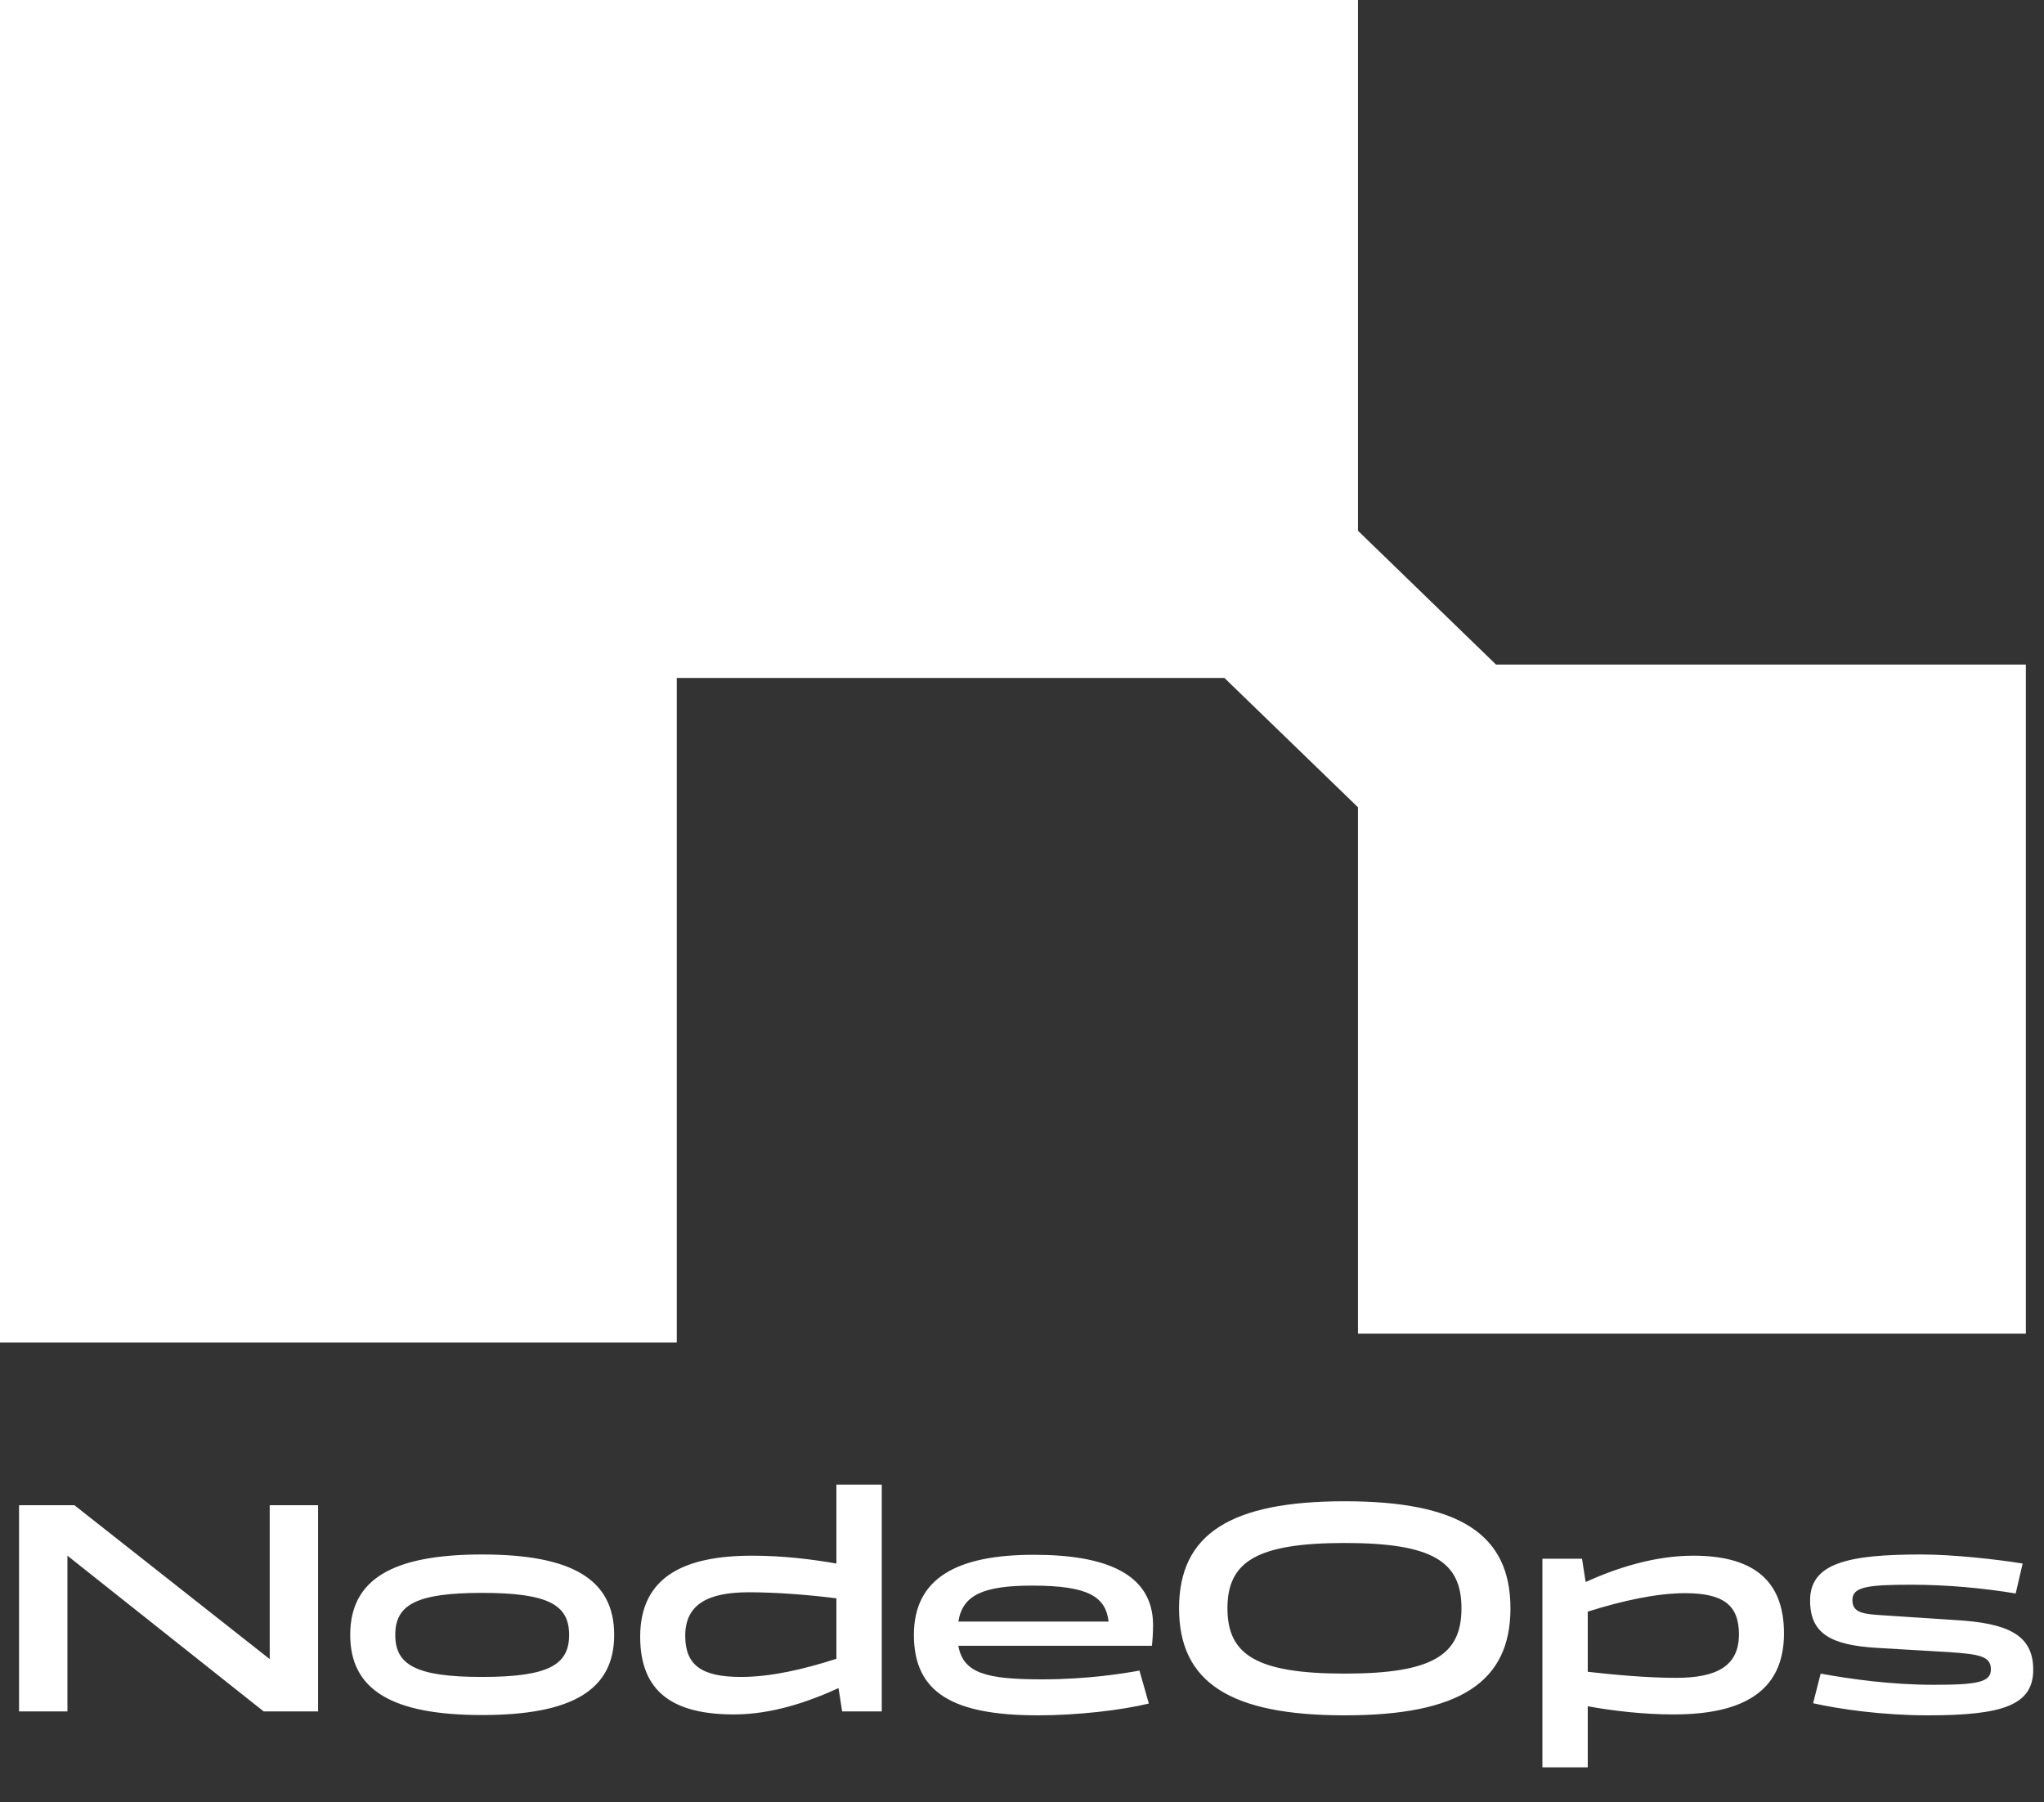 <svg width="338" height="298" viewBox="0 0 338 298" fill="none" xmlns="http://www.w3.org/2000/svg">
<rect x="0" y="0" width="338" height="298" fill="#333333" stroke="none"/>
<path d="M11.15 283H3.15V248.9H12.3L44.6 274.35V248.9H52.6V283H43.6L11.15 257.25V283ZM57.912 270.35C57.912 261.15 64.912 257.05 79.712 257.05C94.562 257.05 101.562 261.15 101.562 270.35C101.562 279.5 94.562 283.6 79.712 283.6C64.912 283.6 57.912 279.5 57.912 270.35ZM65.362 270.35C65.362 275.3 68.762 277.3 79.712 277.3C90.712 277.3 94.112 275.3 94.112 270.35C94.112 265.4 90.712 263.4 79.712 263.4C68.762 263.4 65.362 265.4 65.362 270.35ZM138.311 245.5H145.811V283H139.261L138.661 279.15C133.611 281.45 127.611 283.5 121.361 283.5C111.511 283.5 105.861 279.95 105.861 270.65C105.861 260.6 113.361 257.25 124.361 257.25C129.561 257.25 134.311 257.85 138.311 258.55V245.5ZM113.311 270.5C113.311 275.35 116.011 277.3 122.511 277.3C127.461 277.3 132.861 276.05 138.311 274.3V264.3C133.961 263.75 128.511 263.3 123.861 263.3C117.111 263.3 113.311 265.25 113.311 270.5ZM172.325 277.7C179.775 277.7 185.675 276.75 188.425 276.25L189.975 281.7C185.475 282.8 178.175 283.65 171.675 283.65C157.625 283.65 151.125 279.95 151.125 270.35C151.125 260.9 158.325 257.1 170.975 257.1C182.725 257.1 190.675 260.15 190.675 268.75C190.675 269.8 190.575 271.55 190.475 272.15H158.475C159.275 276.7 163.125 277.7 172.325 277.7ZM170.725 262.2C162.675 262.2 159.175 263.7 158.475 268.15H183.325C182.825 264.05 180.025 262.2 170.725 262.2ZM222.372 283.65C203.422 283.65 194.972 278.2 194.972 265.95C194.972 253.7 203.422 248.25 222.372 248.25C241.322 248.25 249.772 253.7 249.772 265.95C249.772 278.2 241.322 283.65 222.372 283.65ZM222.372 276.75C237.022 276.75 241.672 273.6 241.672 265.95C241.672 258.3 237.022 255.15 222.372 255.15C207.722 255.15 202.972 258.3 202.972 265.95C202.972 273.6 207.722 276.75 222.372 276.75ZM262.554 292.25H255.054V257.75H261.604L262.204 261.6C267.304 259.3 273.554 257.25 280.004 257.25C289.454 257.25 295.004 260.95 295.004 270.1C295.004 280 287.754 283.5 276.754 283.5C271.704 283.5 266.704 282.9 262.554 282.15V292.25ZM278.654 263.45C273.954 263.45 268.254 264.7 262.554 266.5V276.45C266.954 276.95 272.454 277.45 277.154 277.45C283.904 277.45 287.554 275.5 287.554 270.25C287.554 265.45 285.004 263.45 278.654 263.45ZM336.218 276.1C336.218 282 331.118 283.65 318.818 283.65C311.368 283.65 304.268 282.65 299.818 281.65L301.068 276.75C305.968 277.65 312.718 278.6 319.768 278.6C327.068 278.6 329.218 278.15 329.218 276.05C329.218 273.85 327.268 273.55 322.368 273.2L310.468 272.5C302.668 272.05 299.318 270.1 299.318 264.65C299.318 258.45 305.668 257.05 317.718 257.05C322.918 257.05 330.218 257.85 334.468 258.55L333.318 263.5C327.918 262.6 321.868 262.05 316.018 262.05C308.618 262.05 306.318 262.45 306.318 264.6C306.318 266.7 308.118 266.9 311.268 267.1L323.418 267.9C331.868 268.4 336.218 270.25 336.218 276.1Z" fill="white"/>
<path d="M111.912 222H0V0H224.56V87.767L247.385 109.894H335V220.525H224.56V133.495L202.473 112.106H111.912V222Z" fill="white"/>
</svg>
